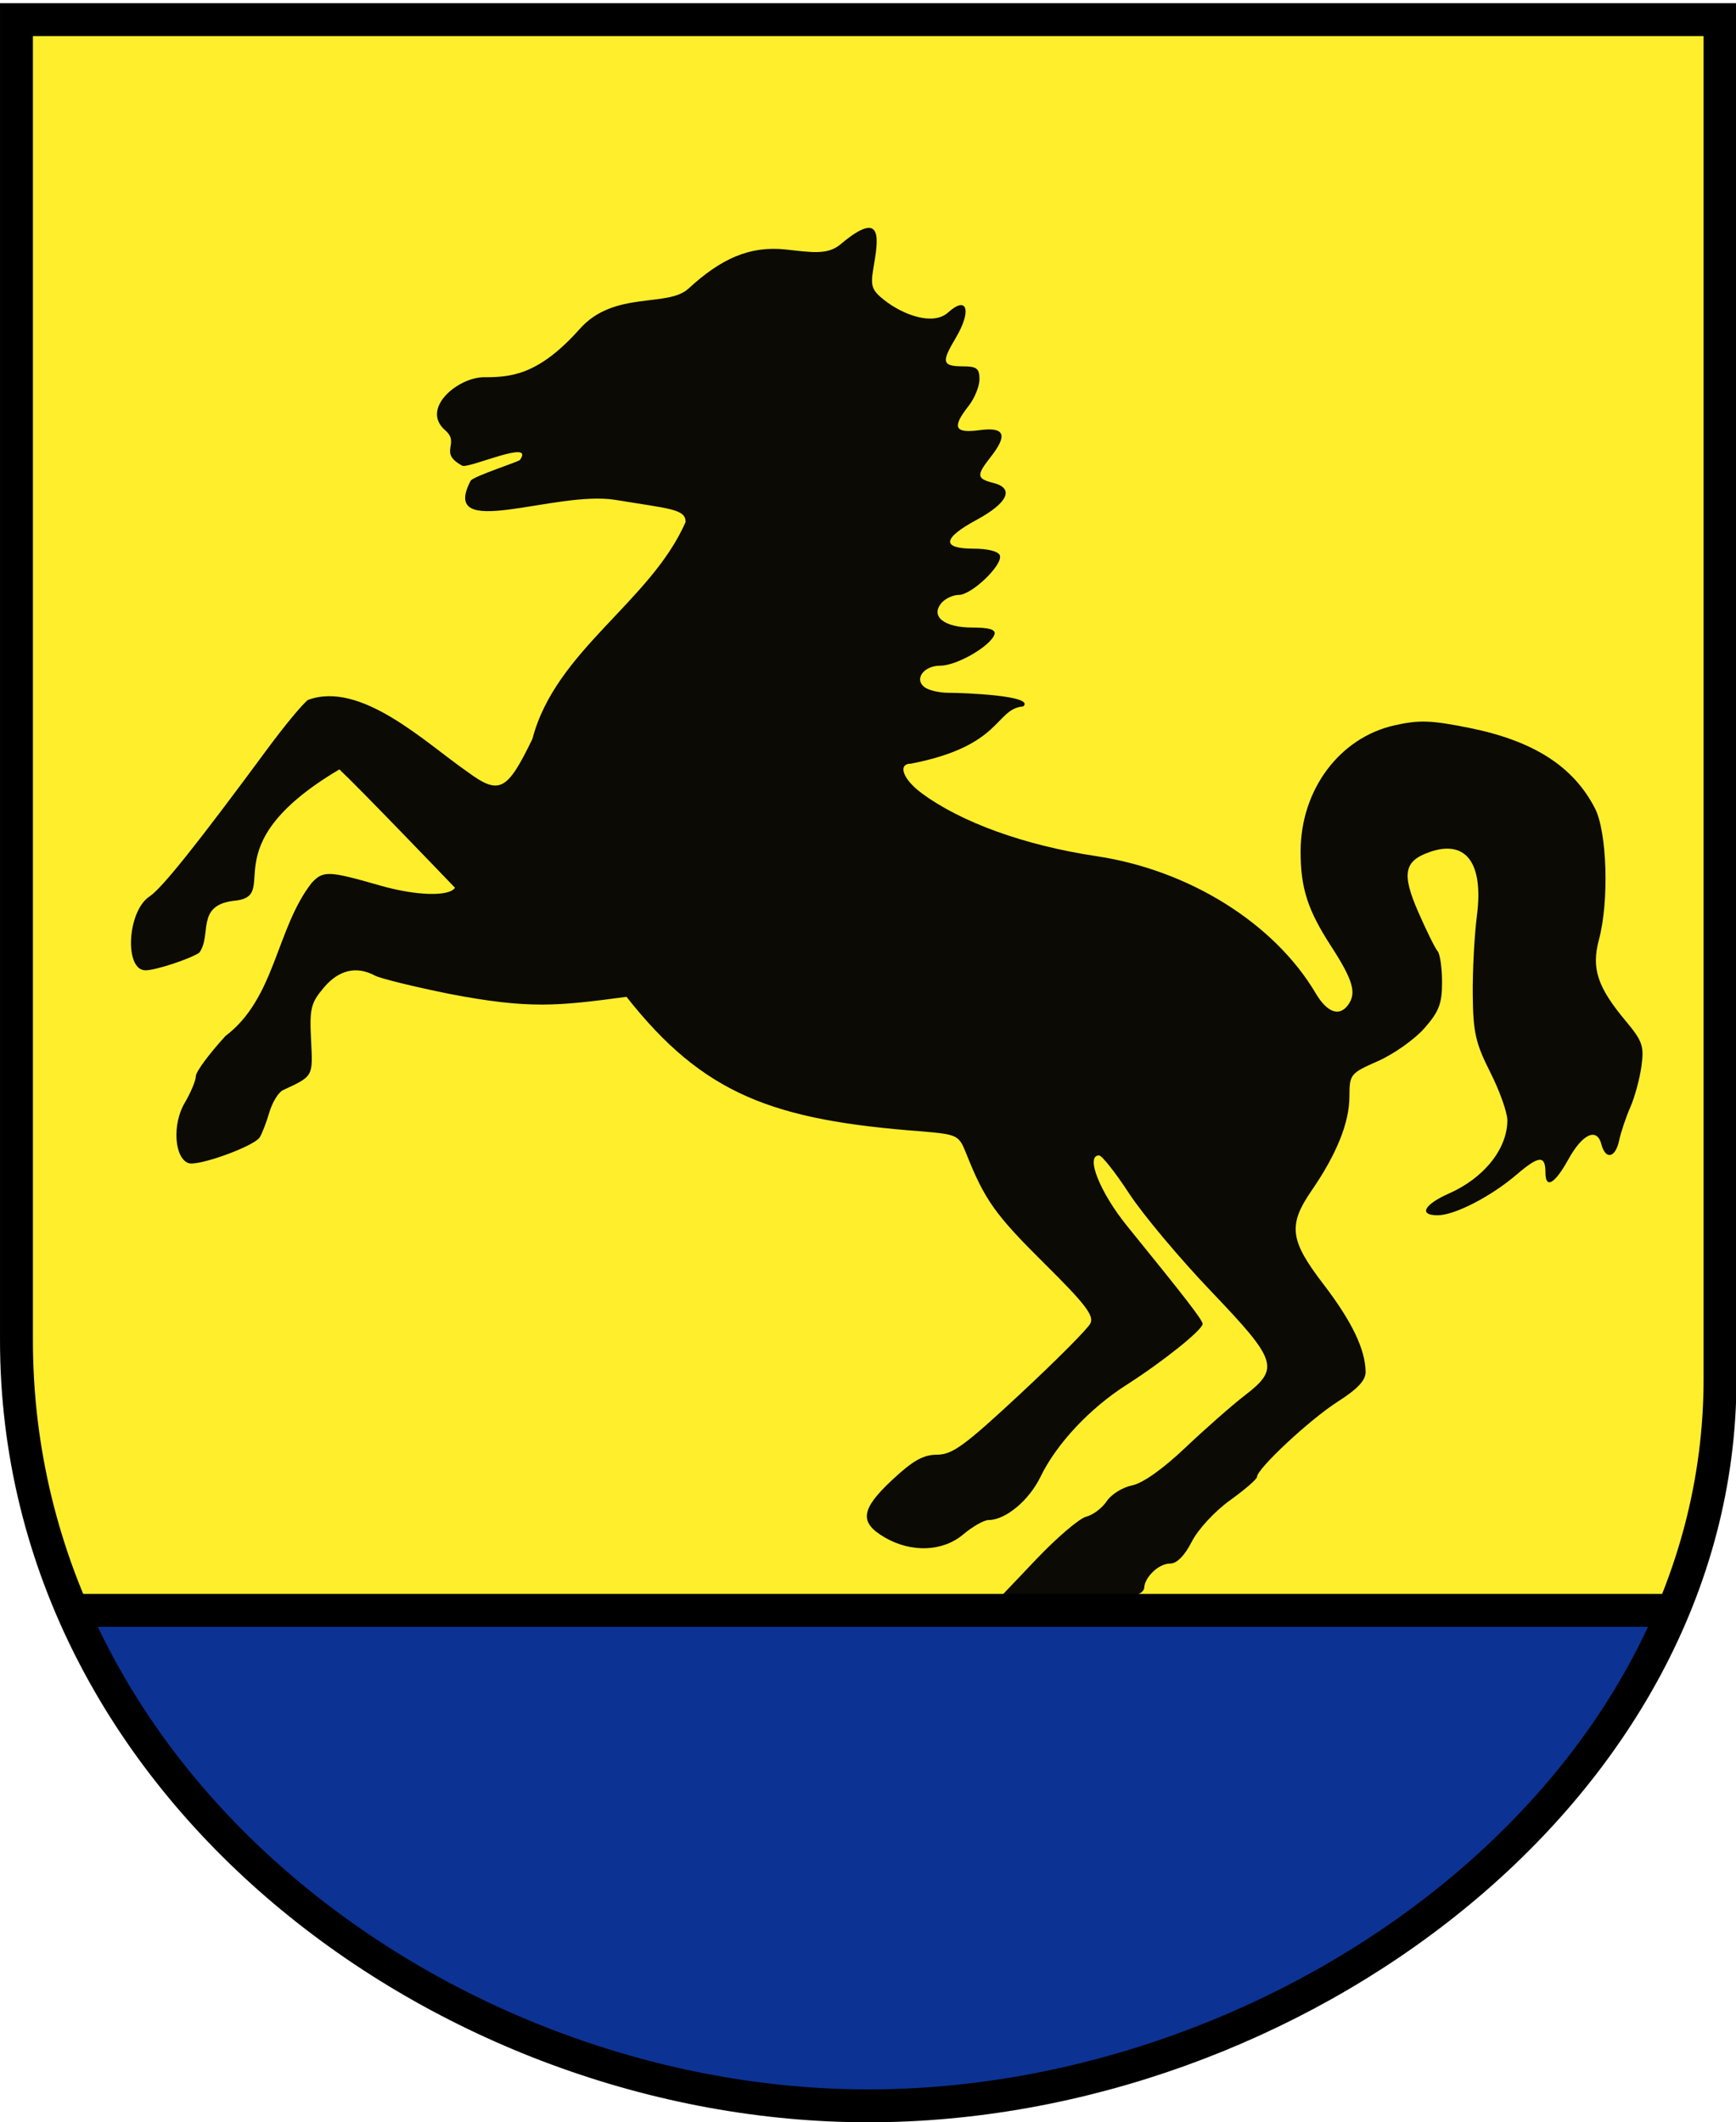 <?xml version="1.0" encoding="UTF-8" standalone="no"?>
<!-- Created with Inkscape (http://www.inkscape.org/) -->
<svg
   xmlns:dc="http://purl.org/dc/elements/1.1/"
   xmlns:cc="http://creativecommons.org/ns#"
   xmlns:rdf="http://www.w3.org/1999/02/22-rdf-syntax-ns#"
   xmlns:svg="http://www.w3.org/2000/svg"
   xmlns="http://www.w3.org/2000/svg"
   xmlns:sodipodi="http://sodipodi.sourceforge.net/DTD/sodipodi-0.dtd"
   xmlns:inkscape="http://www.inkscape.org/namespaces/inkscape"
   id="svg2"
   sodipodi:version="0.32"
   inkscape:version="0.46"
   width="319"
   height="390"
   version="1.0"
   sodipodi:docbase="/home/yug/Desktop"
   sodipodi:docname="Wappen_Bad_Rappenau.svg"
   sodipodi:modified="true"
   inkscape:output_extension="org.inkscape.output.svg.inkscape">
  <defs
     id="defs5">
    <inkscape:perspective
       sodipodi:type="inkscape:persp3d"
       inkscape:vp_x="0 : 200 : 1"
       inkscape:vp_y="0 : 1000 : 0"
       inkscape:vp_z="342 : 200 : 1"
       inkscape:persp3d-origin="171 : 133.33333 : 1"
       id="perspective2445" />
  </defs>
  <sodipodi:namedview
     inkscape:window-height="981"
     inkscape:window-width="1680"
     inkscape:pageshadow="2"
     inkscape:pageopacity="0.0"
     guidetolerance="10.0"
     gridtolerance="10.0"
     objecttolerance="10.0"
     borderopacity="1.0"
     bordercolor="#666666"
     pagecolor="#ffffff"
     id="base"
     inkscape:zoom="1.5015726"
     inkscape:cx="127.54809"
     inkscape:cy="177.6668"
     inkscape:window-x="-4"
     inkscape:window-y="-4"
     inkscape:current-layer="svg2"
     showgrid="false" />
  <g
     id="g2161"
     style="opacity:0.384" />
  <g
     id="g3254"
     transform="translate(-11.317,-5.652)">
    <path
       sodipodi:nodetypes="csccsz"
       id="path4132"
       d="M 168.884,392.819 C 85.621,393.6 13.535,317.347 13.752,257.113 C 14.145,144.04 14.717,103.858 14.693,10.464 C 194.496,10.464 201.16,10.464 327.307,10.464 C 326.823,91.081 327.925,127.53 328.249,257.113 C 328.438,330.865 252.146,392.038 168.884,392.819 z"
       style="opacity:1;fill:#feee2c;fill-opacity:1" />
    <path
       sodipodi:nodetypes="cccssssssssssssssssssssscccsssssssssccsccccsssccccscscscssssssssssssssssssssssssccssssssssssssssssssssssssssssssssssssssss"
       id="path2163"
       d="M 221.588,297.342 C 221.452,301.606 195.005,299.265 195.005,299.265 L 201.827,292.096 C 205.58,288.153 209.673,284.67 210.924,284.356 C 212.174,284.042 213.865,282.766 214.682,281.519 C 215.499,280.273 217.588,278.969 219.324,278.621 C 221.293,278.228 224.99,275.61 229.142,271.671 C 232.805,268.196 237.715,263.88 240.052,262.08 C 246.511,257.107 246.059,255.717 233.821,242.903 C 228.057,236.867 221.291,228.789 218.787,224.952 C 216.282,221.115 213.798,217.976 213.267,217.976 C 210.719,217.976 213.441,224.802 218.451,230.976 C 229.302,244.346 232.302,248.238 232.302,248.938 C 232.302,250.026 224.982,255.89 218.302,260.152 C 211.556,264.457 205.442,270.989 202.534,276.998 C 200.416,281.373 196.099,284.976 192.975,284.976 C 192.139,284.976 190.033,286.173 188.294,287.636 C 184.535,290.799 178.772,291.015 173.896,288.176 C 169.17,285.424 169.47,283.028 175.213,277.656 C 179.069,274.049 180.971,272.975 183.509,272.97 C 186.317,272.966 188.57,271.32 198.802,261.795 C 205.402,255.652 211.198,249.828 211.682,248.853 C 212.392,247.421 210.754,245.289 203.174,237.778 C 194.23,228.915 192.287,226.19 188.941,217.815 C 187.498,214.203 187.387,214.146 180.64,213.552 C 153.352,211.511 140.573,206.767 126.441,188.833 C 113.804,190.514 108.649,191.127 93.905,188.293 C 87.361,186.971 81.203,185.458 80.22,184.932 C 76.817,183.111 73.565,183.875 70.815,187.143 C 68.428,189.98 68.185,190.981 68.476,196.763 C 68.819,203.554 68.926,203.364 63.304,205.991 C 62.48,206.376 61.355,208.218 60.804,210.084 C 60.253,211.949 59.456,214.009 59.033,214.661 C 57.95,216.33 47.642,220.044 45.923,219.384 C 43.337,218.391 42.957,212.225 45.244,208.35 C 46.376,206.431 47.302,204.208 47.302,203.41 C 47.302,202.612 49.758,199.287 52.761,196.021 C 61.931,189.082 62.038,176.325 68.58,167.908 C 70.72,165.611 71.635,165.647 81.27,168.408 C 87.77,170.271 93.897,170.44 94.92,168.785 C 91.587,165.315 77.602,150.741 73.684,147.04 C 49.33,161.44 63.611,170.463 54.1,171.207 C 47.29,172.133 50.287,177.453 47.939,180.729 C 46.065,181.934 39.925,183.945 38.071,183.961 C 34.111,183.995 34.69,173.078 38.791,170.391 C 41.049,168.912 47.438,160.913 60.472,143.25 C 63.59,139.024 66.938,134.984 67.913,134.271 C 77.655,130.688 89.465,142.117 97.2,147.477 C 103.074,151.797 104.476,151.087 109.156,141.425 C 113.403,125.156 130.899,116.232 137.302,101.575 C 137.302,99.167 134.349,99.158 124.449,97.519 C 113.342,95.68 91.862,105.293 97.819,93.957 C 98.626,93.065 106.622,90.507 106.858,90.177 C 109.653,86.27 97.834,91.653 96.305,91.256 C 91.69,88.789 96.003,87.21 93.124,84.719 C 88.592,80.796 95.266,75.14 100.056,74.976 C 105.049,74.976 110.143,74.752 117.873,66.071 C 124.167,59.003 133.997,62.219 137.823,58.692 C 143.767,53.214 149.043,50.789 155.692,51.501 C 160.343,51.999 163.366,52.566 165.745,50.564 C 173.83,43.76 172.678,49.793 171.794,55.022 C 171.252,58.23 171.526,59.006 173.837,60.824 C 177.208,63.476 182.755,65.583 185.527,63.08 C 189.101,59.855 189.883,62.777 186.955,67.723 C 184.351,72.123 184.282,72.976 188.361,72.976 C 190.787,72.976 191.302,73.39 191.302,75.341 C 191.302,76.642 190.402,78.85 189.302,80.249 C 186.195,84.199 186.698,85.32 191.302,84.703 C 195.966,84.077 196.56,85.562 193.302,89.703 C 190.703,93.007 190.778,93.627 193.869,94.403 C 197.752,95.378 196.527,98.07 190.79,101.172 C 184.483,104.582 184.279,106.476 190.218,106.476 C 192.853,106.476 194.802,106.978 195.05,107.721 C 195.628,109.453 189.881,114.976 187.502,114.976 C 186.427,114.976 184.987,115.651 184.302,116.476 C 182.25,118.948 184.821,120.976 190.008,120.976 C 193.129,120.976 194.346,121.351 194.058,122.226 C 193.351,124.379 187.137,127.976 184.123,127.976 C 180.919,127.976 179.152,130.634 181.406,132.061 C 182.174,132.547 184.013,132.952 185.493,132.96 C 188.869,132.98 201.505,133.498 199.356,135.457 C 194.086,135.929 195.636,142.69 178.755,145.976 C 176.232,145.976 177.177,148.78 180.552,151.311 C 187.789,156.736 199.594,161.01 212.802,162.987 C 229.826,165.534 245.492,175.331 253.08,188.177 C 255.176,191.725 257.419,192.537 259.031,190.333 C 260.641,188.13 259.96,185.782 255.881,179.476 C 251.589,172.84 250.3,168.814 250.312,162.077 C 250.332,150.771 257.474,141.2 267.579,138.938 C 272.12,137.922 274.321,138.001 281.391,139.43 C 293.133,141.804 300.434,146.488 304.394,154.186 C 306.637,158.546 307.023,171.252 305.129,178.335 C 303.716,183.618 304.848,187.046 310.071,193.297 C 313.129,196.958 313.45,197.884 312.941,201.593 C 312.626,203.889 311.706,207.277 310.897,209.122 C 310.087,210.967 309.163,213.713 308.844,215.226 C 308.162,218.459 306.343,218.849 305.579,215.927 C 304.756,212.778 302.102,214.003 299.491,218.737 C 297.022,223.212 295.302,224.2 295.302,221.142 C 295.302,217.893 294.122,217.974 289.996,221.506 C 285.286,225.537 278.607,228.976 275.486,228.976 C 271.948,228.976 272.977,227.007 277.579,224.971 C 284.031,222.118 288.302,216.757 288.302,211.513 C 288.302,210.086 286.89,206.121 285.164,202.702 C 282.462,197.35 282.014,195.371 281.943,188.48 C 281.898,184.078 282.243,177.517 282.71,173.9 C 283.956,164.248 280.719,159.889 274.036,162.218 C 269.303,163.868 268.856,166.21 271.93,173.247 C 273.426,176.673 275.022,179.903 275.476,180.426 C 275.931,180.948 276.302,183.52 276.302,186.141 C 276.302,190.091 275.746,191.539 273.054,194.606 C 271.267,196.641 267.442,199.351 264.554,200.628 C 259.411,202.903 259.302,203.039 259.28,207.213 C 259.256,211.97 256.922,217.761 252.353,224.402 C 247.965,230.78 248.31,233.562 254.493,241.629 C 259.697,248.418 262.176,253.548 262.258,257.695 C 262.29,259.301 260.851,260.845 257.052,263.281 C 251.947,266.554 242.302,275.555 242.302,277.047 C 242.302,277.455 240.067,279.394 237.336,281.356 C 234.534,283.369 231.474,286.679 230.315,288.95 C 229.001,291.527 227.575,292.976 226.353,292.976 C 224.078,292.976 221.642,295.657 221.588,297.342 z"
       style="opacity:1;fill:#0b0a04;fill-opacity:1" />
    <path
       sodipodi:nodetypes="cccs"
       id="path5107"
       d="M 174.619,392.323 C 119.257,395.328 50.378,359.85 24.403,301.461 C 159.315,301.461 192.642,301.932 319.237,301.932 C 298.569,347.06 243.786,388.569 174.619,392.323 z"
       style="opacity:1;fill:#0c3294;fill-opacity:1" />
    <path
       sodipodi:nodetypes="csccczscc"
       d="M 14.341,229.752 C 14.338,230.103 14.341,230.459 14.341,230.81 M 327.383,9.263 L 14.341,9.263 L 14.341,251.883 C 14.341,334.381 93.563,392.629 170.862,392.629 C 248.396,392.629 327.383,335.05 327.383,259.065 C 327.383,258.714 327.385,230.103 327.383,229.752 L 327.383,9.263 z"
       style="opacity:1;fill:none;fill-opacity:1;stroke:#000000;stroke-width:6.046;stroke-linecap:round;stroke-linejoin:miter;stroke-miterlimit:4;stroke-dasharray:none;stroke-dashoffset:0;stroke-opacity:1"
       id="path12399" />
    <path
       sodipodi:nodetypes="cc"
       id="path3252"
       d="M 25.429,301.58 L 317.865,301.58"
       style="fill:none;fill-rule:evenodd;stroke:#000000;stroke-width:6.046;stroke-linecap:butt;stroke-linejoin:miter;stroke-miterlimit:4;stroke-dasharray:none;stroke-opacity:1" />
  </g>
</svg>
